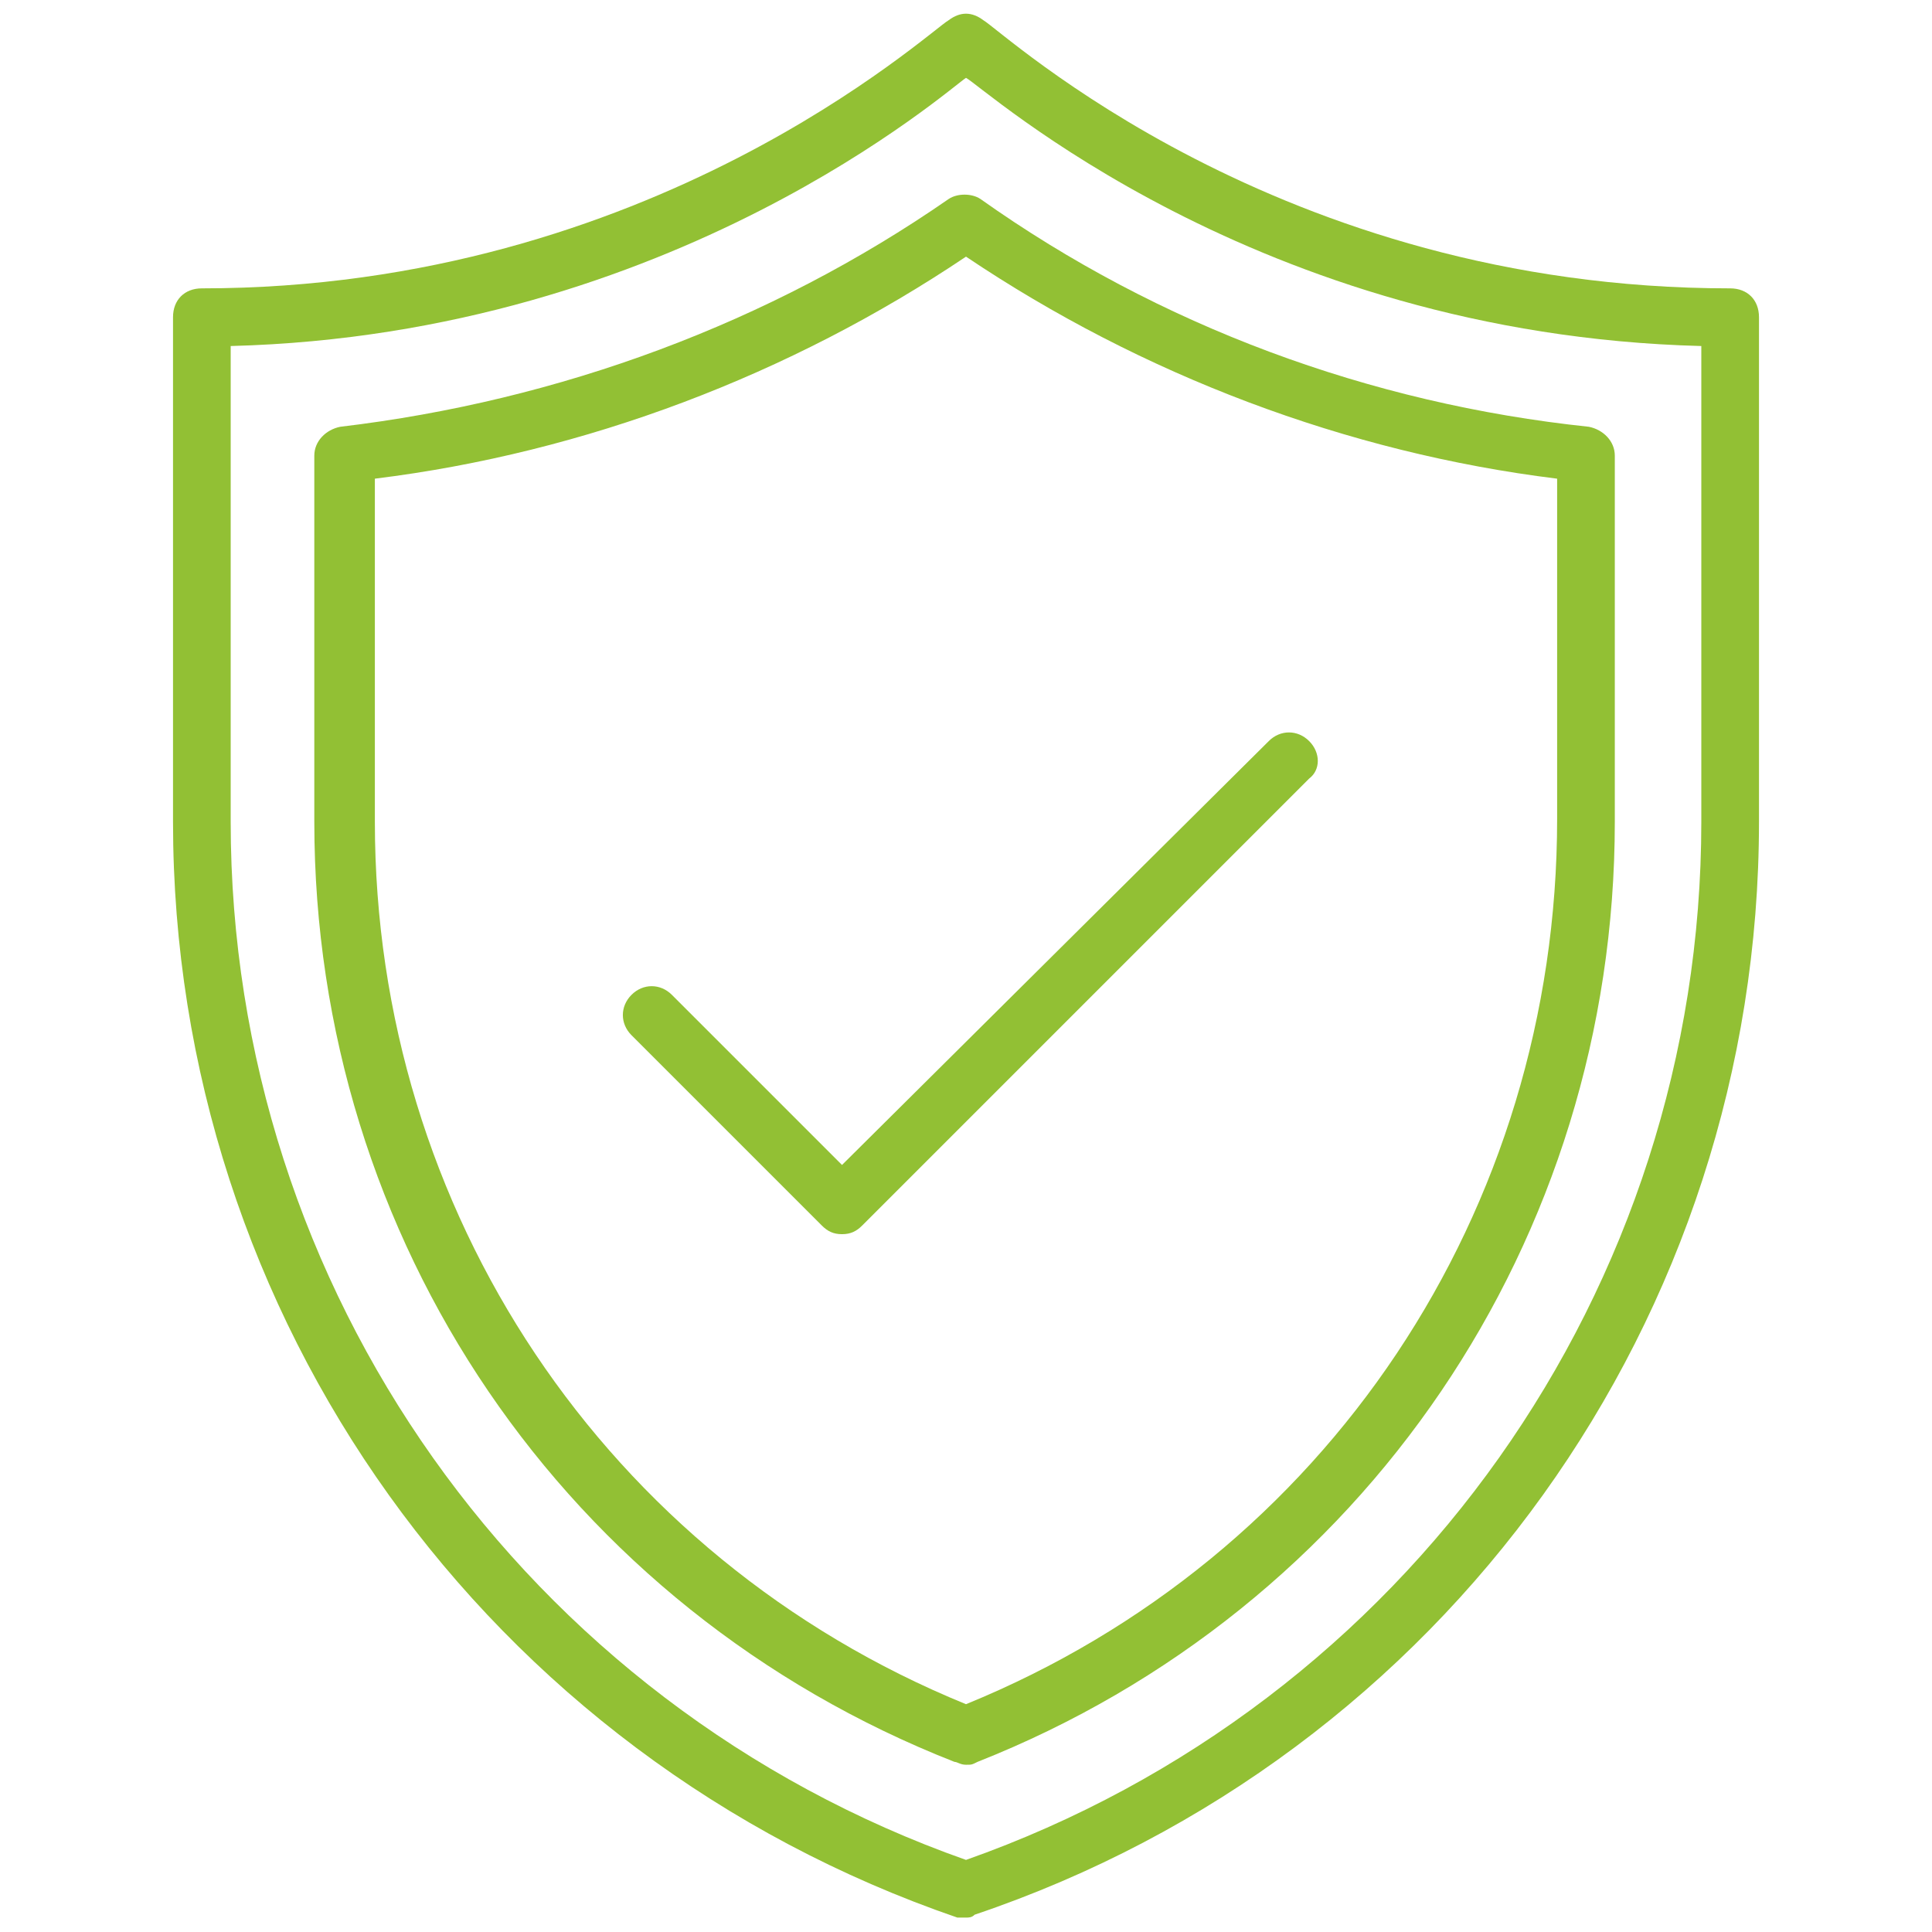<svg xmlns="http://www.w3.org/2000/svg" xmlns:xlink="http://www.w3.org/1999/xlink" xmlns:svgjs="http://svgjs.dev/svgjs" id="Layer_1" height="300" viewBox="0 0 67 67" width="300"><g width="100%" height="100%" transform="matrix(1,0,0,1,0,0)"><g><path d="m33.5 66.5c.1 0 .2 0 .3-.1 16.3-5.5 27.2-20.7 27.2-37.9v-17.5c0-.6-.4-1-1-1-15.7 0-25.2-8.9-25.9-9.3-.4-.3-.8-.3-1.2 0-.7.4-10.3 9.3-25.9 9.3-.6 0-1 .4-1 1v17.5c0 17.2 10.9 32.4 27.2 38zm-25.5-38v-16.5c15.4-.4 25-9 25.5-9.3.6.3 10 8.9 25.5 9.3v16.5c0 16.2-10.2 30.6-25.5 36-15.3-5.4-25.5-19.8-25.5-36z" fill="#92c034" fill-opacity="1" data-original-color="#000000ff" stroke="none" stroke-opacity="1"></path><path d="m33.9 61.1c13.4-5.3 22.1-18.1 22.1-32.6v-12.7c0-.5-.4-.9-.9-1-7.6-.8-14.9-3.5-21.1-7.9-.3-.2-.8-.2-1.1 0-6.2 4.3-13.5 7-21.1 7.9-.5.1-.9.5-.9 1v12.7c0 14.5 8.7 27.3 22.2 32.6.1 0 .2.1.4.1s.2 0 .4-.1zm-20.9-32.6v-11.9c7.3-.9 14.4-3.6 20.5-7.7 6.1 4.1 13.2 6.8 20.5 7.7v11.8c0 13.6-8 25.6-20.5 30.7-12.5-5.1-20.5-17.1-20.5-30.6z" fill="#92c034" fill-opacity="1" data-original-color="#000000ff" stroke="none" stroke-opacity="1"></path><path d="m45.4 25.7c-.4-.4-1-.4-1.4 0l-14.8 14.7-5.9-5.9c-.4-.4-1-.4-1.4 0s-.4 1 0 1.4l6.6 6.6c.2.2.4.3.7.3s.5-.1.7-.3l15.5-15.5c.4-.3.4-.9 0-1.3z" fill="#92c034" fill-opacity="1" data-original-color="#000000ff" stroke="none" stroke-opacity="1"></path></g></g></svg>